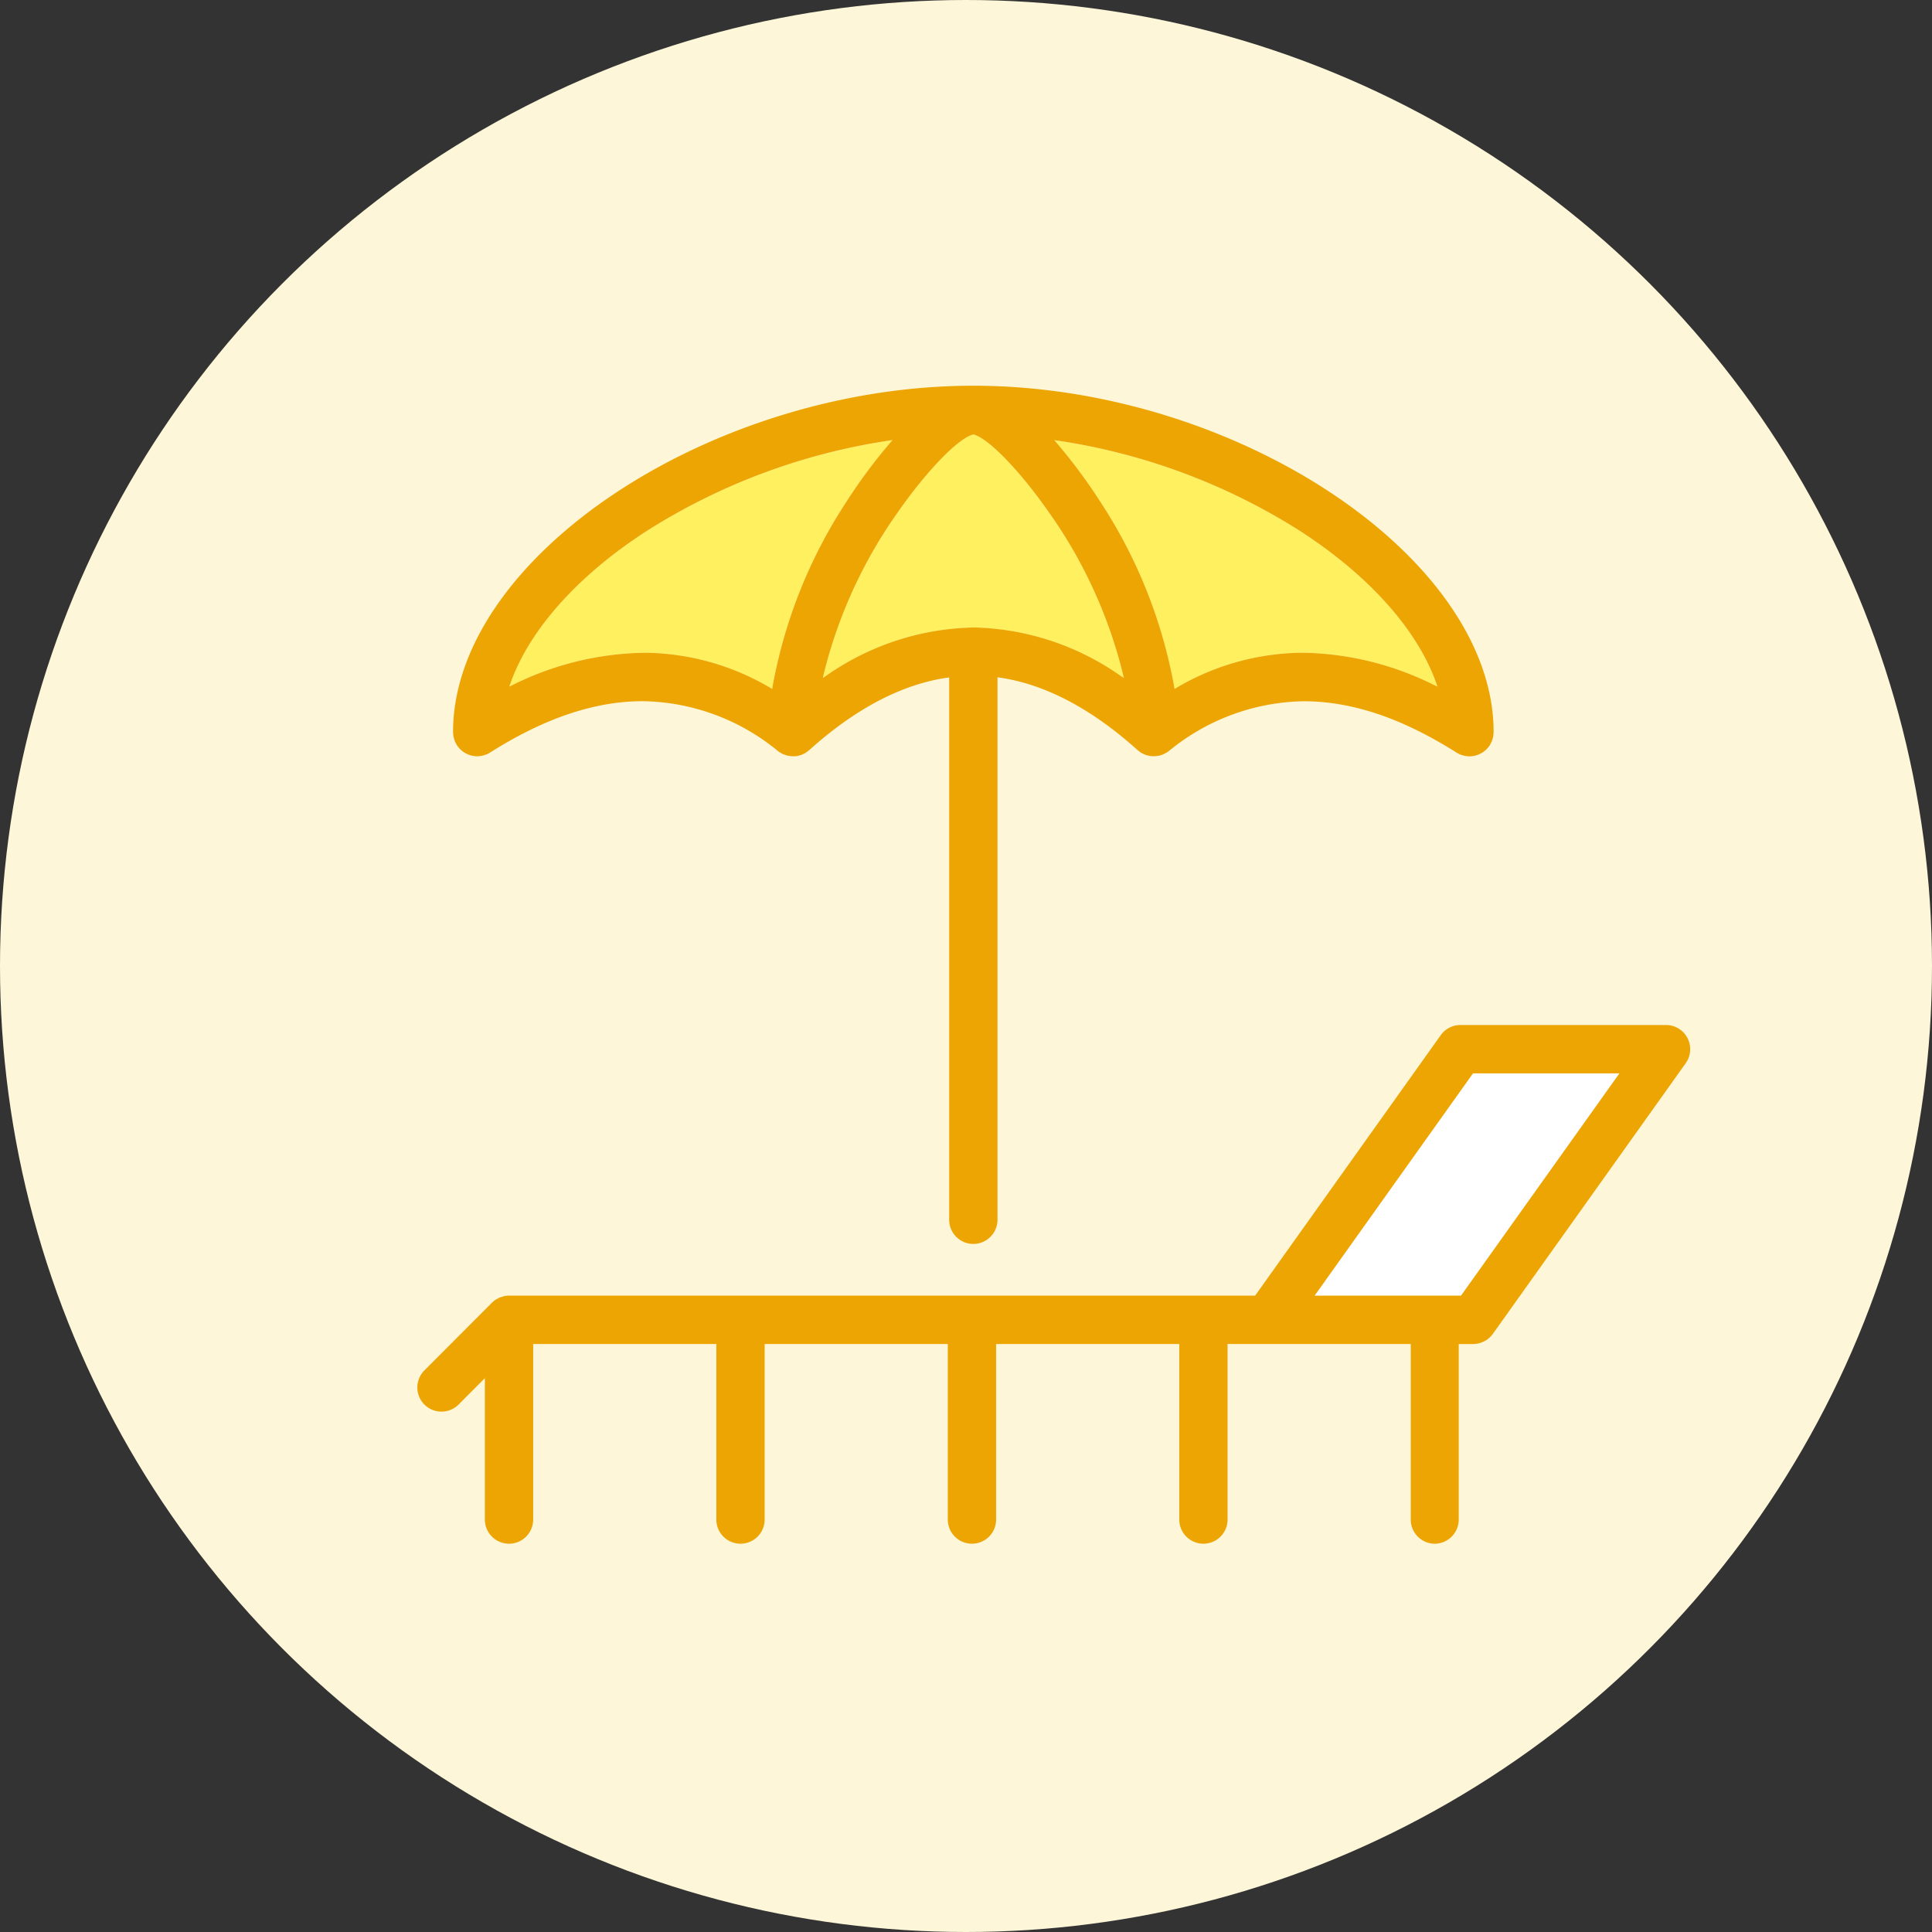 <svg xmlns="http://www.w3.org/2000/svg" width="156" height="156" viewBox="0 0 156 156">
  <rect x="0" y="0" width="156" height="156" fill="#333333" stroke="none"/>
  <g id="ico_numbers01" transform="translate(-523 -873)">
    <circle id="楕円形_39" data-name="楕円形 39" cx="78" cy="78" r="78" transform="translate(523 873)" fill="#fdf6d8"/>
    <g id="グループ_208" data-name="グループ 208" transform="translate(556.72 904.162)">
      <path id="パス_156" data-name="パス 156" d="M83.731,53.576h16.512L84.593,75.508H68.68Z" fill="#fff"/>
      <path id="パス_139" data-name="パス 139" d="M5149.826,2200.46a44.052,44.052,0,0,1,3.54,4.785,40.235,40.235,0,0,1,5.917,14.859l.029.186.163-.094a20.3,20.3,0,0,1,10.23-2.826,24.589,24.589,0,0,1,10.556,2.6l.281.135-.1-.294c-1.553-4.333-5.454-8.689-10.984-12.265a50.451,50.451,0,0,0-19.511-7.293l-.343-.052Zm-33.394,16.91a20.3,20.3,0,0,1,10.231,2.826l.162.094.029-.186a40.208,40.208,0,0,1,5.917-14.859,43.849,43.849,0,0,1,3.54-4.785l.226-.262-.343.052a50.448,50.448,0,0,0-19.51,7.293c-5.53,3.576-9.431,7.931-10.984,12.265l-.105.294.282-.135A24.581,24.581,0,0,1,5116.433,2217.37Zm26.636-2.043a21.428,21.428,0,0,1,11.881,3.9l.264.175-.067-.31a38.476,38.476,0,0,0-6-13.091c-2.305-3.305-4.848-5.935-6.046-6.251l-.033-.009-.033.009c-1.2.317-3.741,2.946-6.046,6.251a38.476,38.476,0,0,0-6,13.091l-.067.31.264-.175A21.43,21.43,0,0,1,5143.069,2215.327Z" transform="translate(-5098.194 -2195.822)" fill="#fff05f"/>
      <path id="パス_140" data-name="パス 140" d="M5158.974,2427.794a1.951,1.951,0,0,1-1.947-1.952v-14.176h-14.791v14.176a1.948,1.948,0,1,1-3.9,0v-14.176h-14.79v14.176a1.948,1.948,0,1,1-3.9,0v-14.176h-14.79v14.176a1.948,1.948,0,1,1-3.9,0v-14.176h-14.79v14.176a1.948,1.948,0,1,1-3.9,0v-11.415l-2.124,2.13a1.95,1.95,0,0,1-2.756-2.761l5.45-5.463a1.93,1.93,0,0,1,.3-.243.746.746,0,0,1,.089-.049l.061-.031.052-.03a1.278,1.278,0,0,1,.133-.069,1.253,1.253,0,0,1,.14-.044l.058-.017.065-.02a.766.766,0,0,1,.1-.029,1.938,1.938,0,0,1,.382-.039h60.244l14.989-21.033a1.949,1.949,0,0,1,1.584-.818h16.609a1.952,1.952,0,0,1,1.584,3.087l-15.57,21.851a1.878,1.878,0,0,1-.189.223l-.035.035a2.071,2.071,0,0,1-.268.222,1.961,1.961,0,0,1-.3.162l-.069.031a1.98,1.98,0,0,1-.31.1l-.067.012a1.941,1.941,0,0,1-.351.035h-1.167v14.176A1.952,1.952,0,0,1,5158.974,2427.794Zm-9.709-20.033h11.82l12.79-17.946h-11.822Z" transform="translate(-5076.835 -2334.307)" fill="#eda503"/>
      <path id="パス_141" data-name="パス 141" d="M5129.967,2253.8a1.955,1.955,0,0,1-1.953-1.952v-43.792l-.146.021c-3.679.532-7.434,2.5-11.162,5.857-.042.034-.065.05-.09.068l-.043.032c-.046.035-.09.069-.138.1,0,0-.056.038-.067.044a.607.607,0,0,1-.067.032l-.051.023c-.049.025-.1.049-.151.069l-.041.017a.381.381,0,0,1-.036.015.684.684,0,0,1-.069.017l-.059.014c-.064.017-.111.029-.16.037l-.079.016a.785.785,0,0,1-.084,0l-.065,0-.06.007a.356.356,0,0,1-.046,0l-.052-.005h-.065a.833.833,0,0,1-.1-.014l-.111-.017c-.035,0-.071-.009-.106-.017l-.055-.011a.784.784,0,0,1-.085-.029l-.062-.023-.048-.016c-.037-.013-.074-.025-.109-.041l-.053-.023a.6.6,0,0,1-.071-.041l-.089-.053c-.04-.022-.08-.045-.117-.071l-.063-.045-.018-.011a17.553,17.553,0,0,0-10.9-4.033c-3.9,0-7.938,1.357-12.348,4.146a1.888,1.888,0,0,1-.269.14l-.067.025a1.906,1.906,0,0,1-.269.083l-.086.019a1.728,1.728,0,0,1-.7,0l-.073-.013a1.946,1.946,0,0,1-.316-.1l-.059-.027a1.95,1.95,0,0,1-.262-.142l-.024-.015a1.891,1.891,0,0,1-.278-.225l-.046-.048a2.019,2.019,0,0,1-.18-.218l-.058-.079a.4.4,0,0,1-.034-.065c-.009-.021-.019-.042-.03-.062l-.015-.027a1.771,1.771,0,0,1-.086-.174c-.017-.044-.029-.089-.042-.133l-.028-.1c-.013-.045-.026-.089-.036-.136a1.857,1.857,0,0,1-.021-.2c0-.048-.006-.07-.009-.091a.564.564,0,0,1-.006-.065v-.052c.066-14.094,20.875-27.913,42.011-27.913s41.945,13.819,42.011,27.9v.045a.5.5,0,0,1-.005.086c0,.021-.006.043-.008.065a1.762,1.762,0,0,1-.022.228,1.282,1.282,0,0,1-.036.137l-.027.1c-.013.044-.024.089-.042.132a1.745,1.745,0,0,1-.091.183.78.78,0,0,0-.039.08c-.011.02-.019.04-.03.06l-.062.084a2.054,2.054,0,0,1-.181.22l-.045.046a1.946,1.946,0,0,1-.258.213l-.046.029a2.02,2.02,0,0,1-.26.141l-.06.028a1.939,1.939,0,0,1-.315.1l-.051.01a2.028,2.028,0,0,1-.374.04,1.94,1.94,0,0,1-.35-.036l-.087-.018a2.034,2.034,0,0,1-.27-.084s-.056-.02-.065-.024a1.882,1.882,0,0,1-.269-.141c-4.411-2.79-8.45-4.146-12.349-4.146a17.556,17.556,0,0,0-10.9,4.036l-.035.021-.053.04c-.03.02-.063.039-.1.057l-.081.046c-.039.022-.077.045-.117.063l-.032.017a.589.589,0,0,1-.089.033l-.061.019c-.074.025-.131.045-.189.059l-.04.011-.019.007-.047,0a.632.632,0,0,0-.065.006c-.071.01-.142.019-.214.022a.341.341,0,0,0-.045,0h-.025a.408.408,0,0,1-.061,0l-.062-.006-.03,0c-.042,0-.086-.006-.128-.012,0,0-.066-.009-.082-.012a.566.566,0,0,1-.071-.019l-.1-.027c-.034-.009-.069-.017-.1-.029s-.053-.019-.081-.031-.058-.026-.086-.04l-.088-.043a.91.91,0,0,1-.082-.041l-.071-.045c-.034-.022-.067-.047-.1-.073l-.069-.051a.8.8,0,0,1-.067-.052l-.022-.017c-3.726-3.352-7.481-5.322-11.16-5.854l-.146-.021v43.792A1.955,1.955,0,0,1,5129.967,2253.8Zm6.757-64.645a43.868,43.868,0,0,1,3.54,4.785,40.191,40.191,0,0,1,5.918,14.859l.029.185.162-.094a20.3,20.3,0,0,1,10.23-2.826,24.586,24.586,0,0,1,10.556,2.6l.282.134-.1-.294c-1.553-4.333-5.455-8.689-10.984-12.264a50.445,50.445,0,0,0-19.511-7.294l-.342-.051Zm-33.393,16.909a20.3,20.3,0,0,1,10.231,2.826l.163.094.028-.185a40.206,40.206,0,0,1,5.918-14.859,43.825,43.825,0,0,1,3.54-4.785l.226-.262-.343.051a50.435,50.435,0,0,0-19.51,7.294c-5.53,3.576-9.432,7.931-10.984,12.264l-.105.294.282-.134A24.584,24.584,0,0,1,5103.331,2206.068Zm26.636-2.043a21.425,21.425,0,0,1,11.88,3.9l.265.175-.067-.31a38.472,38.472,0,0,0-6-13.09c-2.306-3.306-4.849-5.935-6.046-6.251l-.033-.009-.033.009c-1.2.317-3.742,2.946-6.047,6.251a38.482,38.482,0,0,0-6,13.09l-.067.31.264-.175A21.428,21.428,0,0,1,5129.967,2204.025Z" transform="translate(-5085.093 -2184.52)" fill="#eda503"/>
    </g>
  </g>
</svg>
